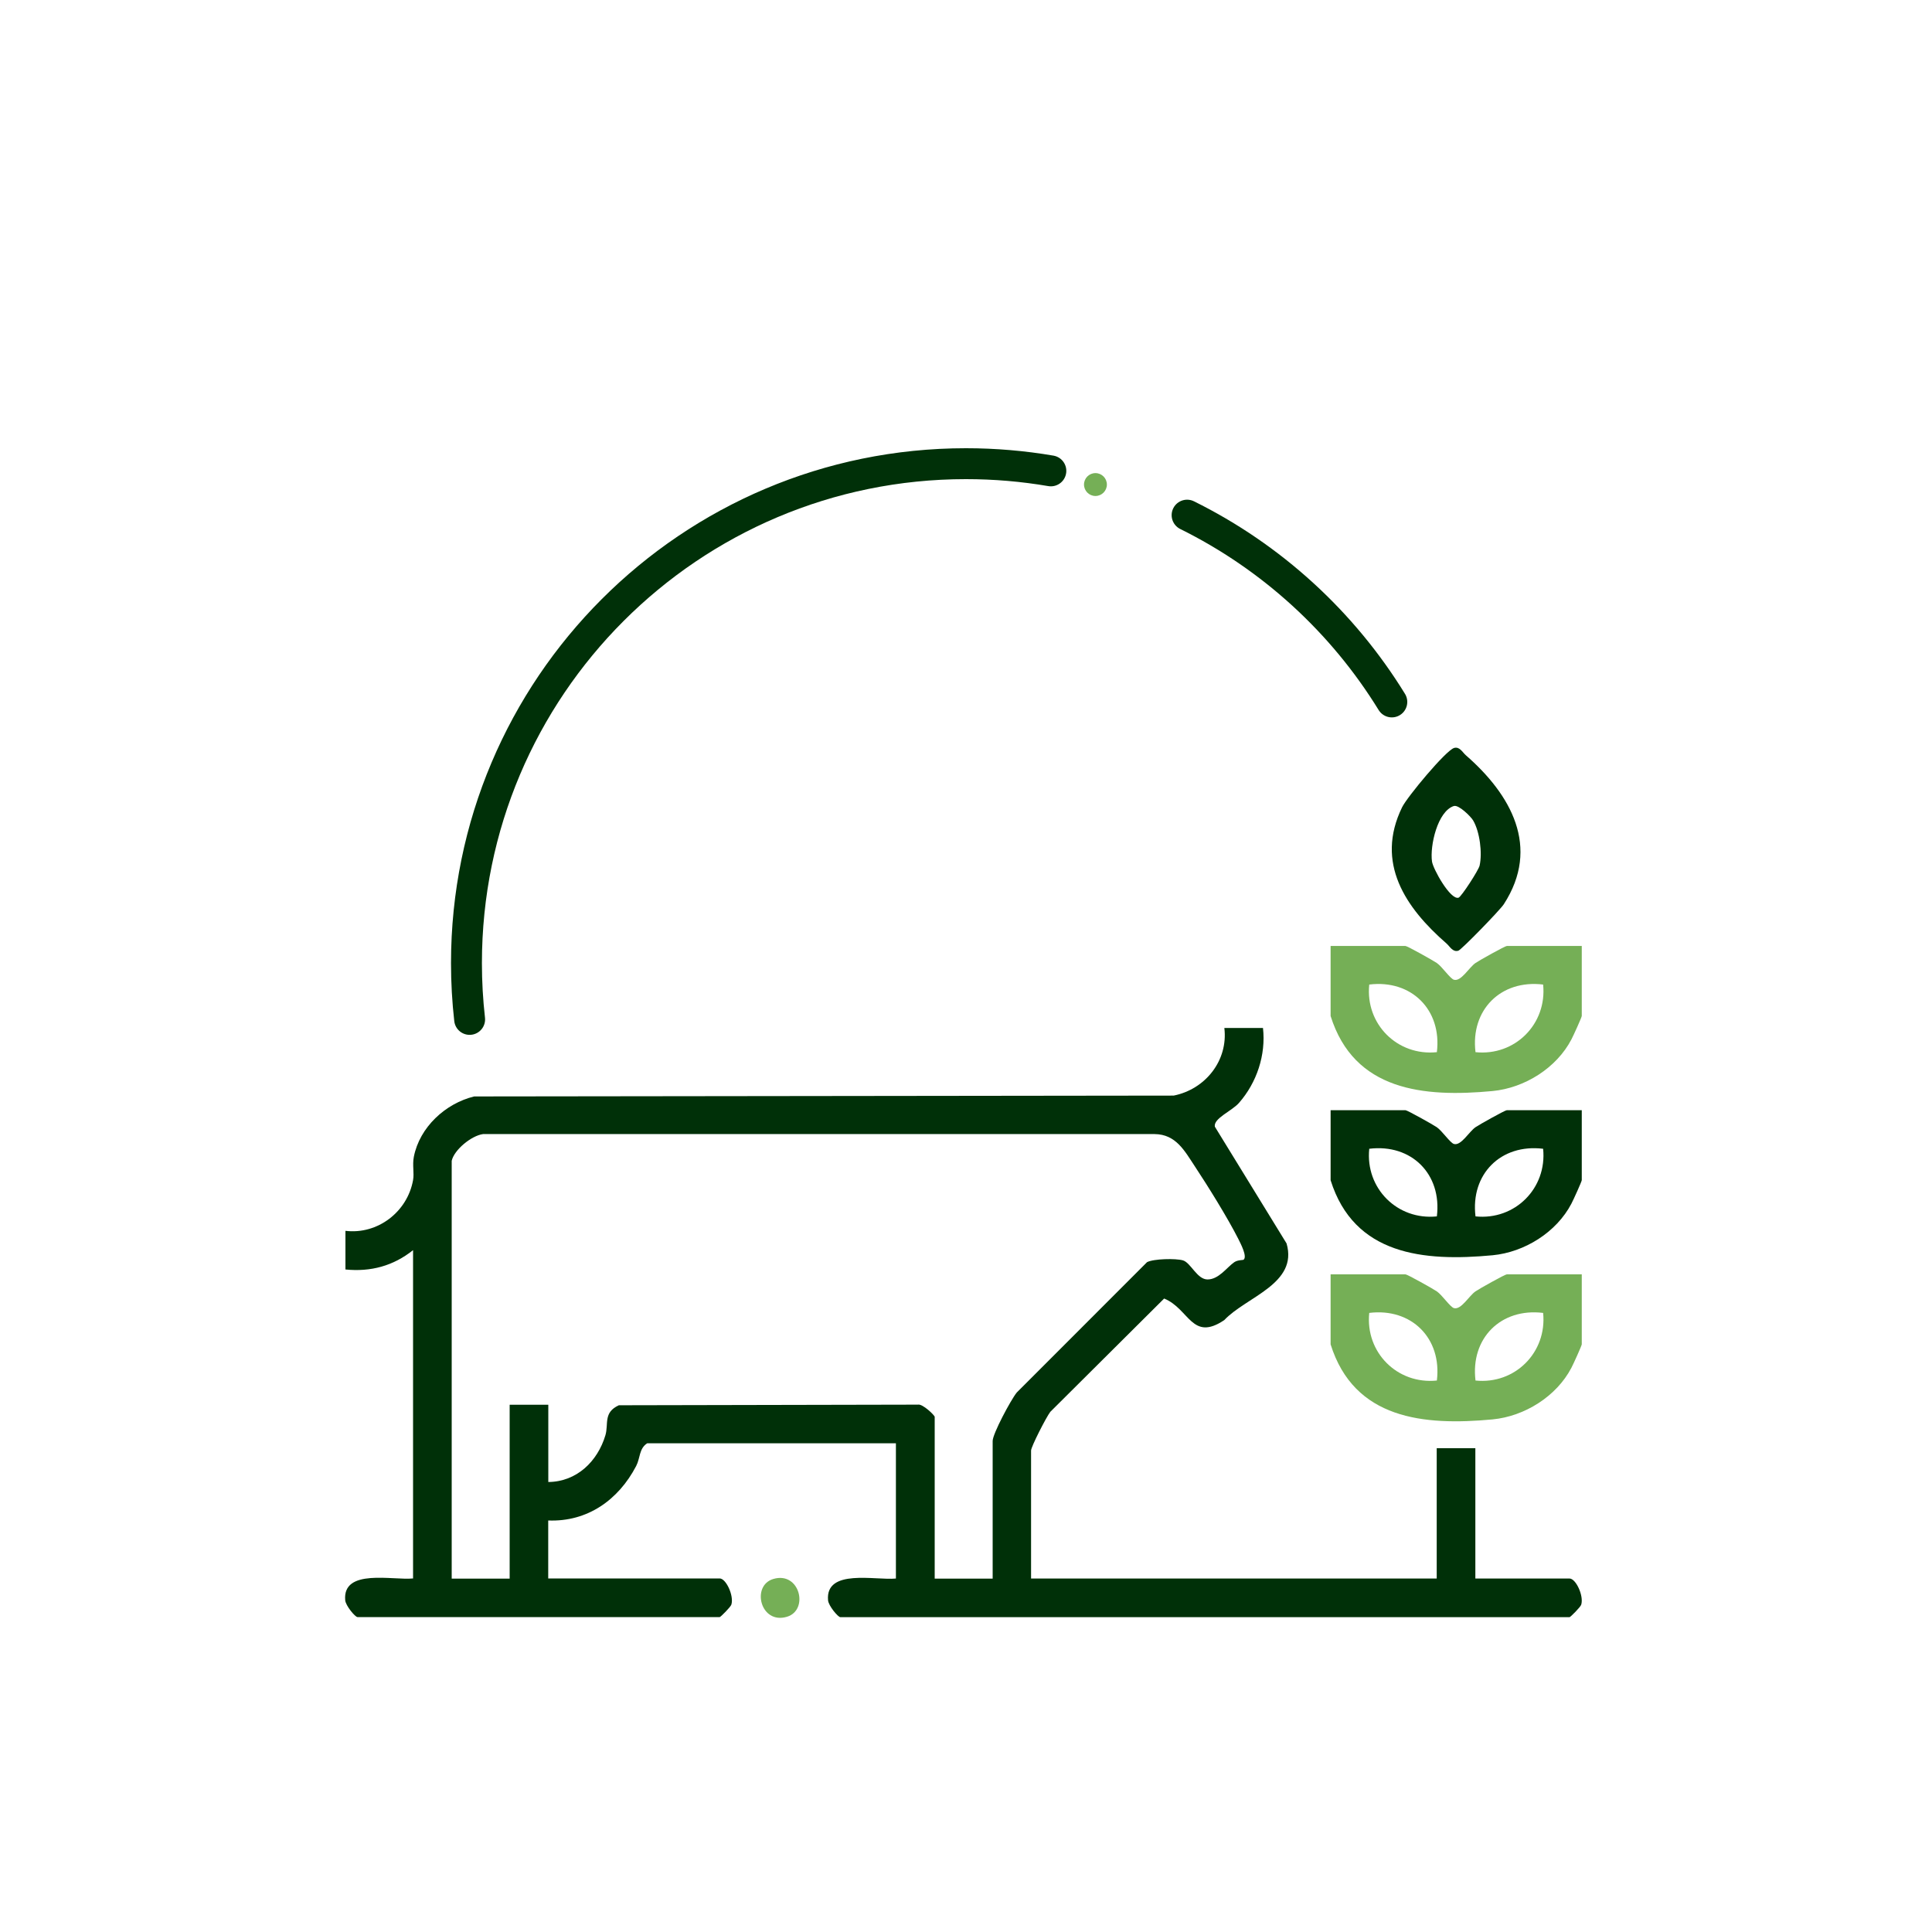 <svg xmlns="http://www.w3.org/2000/svg" id="Layer_4" viewBox="0 0 250 250"><defs><style>      .st0 {        fill: #75af56;      }      .st1 {        fill: none;        stroke: #003008;        stroke-linecap: round;        stroke-linejoin: round;        stroke-width: 4px;      }      .st2 {        fill: #003008;      }    </style></defs><g><path class="st2" d="M53.45,161.77c-2.56,2.04-5.47,2.83-8.75,2.5v-5c4.17.5,8.01-2.45,8.75-6.56.17-.91-.11-1.94.1-3.02.75-3.83,4.09-6.91,7.81-7.81l90.51-.11c4.08-.81,7.07-4.52,6.56-8.75h5c.39,3.49-.8,7.07-3.11,9.7-.93,1.06-3.31,1.99-3.12,3.07l9.28,15.11c1.52,5.23-5.22,6.9-8.06,9.92-4.2,2.82-4.51-1.45-7.78-2.79l-14.73,14.66c-.53.69-2.49,4.52-2.49,5.01v16.56h52.49v-16.87h5v16.87h12.19c.81,0,1.86,2.22,1.51,3.38-.09.31-1.4,1.62-1.51,1.62h-94.36c-.3,0-1.53-1.47-1.59-2.18-.37-4.16,6.18-2.55,8.78-2.82v-17.5h-32.18c-1.07.68-.89,1.91-1.43,2.94-2.29,4.39-6.31,7.25-11.38,7.05v7.5h22.19c.81,0,1.86,2.22,1.51,3.38-.09.31-1.4,1.62-1.51,1.62h-46.87c-.3,0-1.53-1.47-1.59-2.18-.37-4.16,6.18-2.55,8.78-2.82v-42.49ZM58.45,150.21v54.06h7.5v-22.5h5v10c3.68-.03,6.38-2.67,7.39-6.05.43-1.46-.3-2.95,1.74-3.88l38.7-.08c.6-.14,2.17,1.38,2.17,1.58v20.93h7.5v-17.81c0-.92,2.33-5.28,3.11-6.26l16.87-16.88c.86-.44,3.69-.5,4.64-.23,1.02.3,1.83,2.48,3.19,2.47,1.45,0,2.49-1.56,3.45-2.23.47-.32,1.14-.25,1.22-.33.49-.42-.4-2.09-.7-2.7-1.38-2.72-3.9-6.78-5.62-9.38-1.33-2.01-2.44-4.14-5.2-4.17H62.5c-1.52.21-3.74,2.05-4.05,3.46Z"></path><path class="st0" d="M204.68,122.4v9.06c0,.17-1.09,2.57-1.34,3.04-1.93,3.7-6.05,6.28-10.2,6.68-8.93.84-17.92-.02-20.96-9.71v-9.06h9.69c.23,0,3.57,1.87,4.05,2.2.69.47,1.73,2.03,2.22,2.17.93.26,1.94-1.58,2.79-2.17.48-.33,3.82-2.2,4.05-2.2h9.69ZM185.93,136.15c.67-5.47-3.29-9.42-8.75-8.75-.53,5.11,3.64,9.28,8.75,8.75ZM199.68,127.4c-5.47-.67-9.42,3.29-8.75,8.75,5.1.53,9.27-3.64,8.75-8.75Z"></path><path class="st2" d="M204.68,143.65v9.06c0,.17-1.09,2.57-1.34,3.04-1.93,3.7-6.05,6.28-10.2,6.68-8.93.84-17.92-.02-20.96-9.71v-9.06h9.69c.23,0,3.57,1.87,4.05,2.2.69.47,1.73,2.03,2.22,2.17.93.26,1.94-1.58,2.79-2.17.48-.33,3.82-2.2,4.05-2.2h9.69ZM185.93,157.4c.67-5.47-3.29-9.42-8.75-8.75-.53,5.11,3.64,9.28,8.75,8.75ZM199.68,148.65c-5.47-.67-9.42,3.29-8.75,8.75,5.1.53,9.27-3.64,8.75-8.75Z"></path><path class="st0" d="M204.68,164.89v9.06c0,.17-1.09,2.57-1.34,3.04-1.93,3.7-6.05,6.28-10.2,6.68-8.93.84-17.92-.02-20.96-9.71v-9.06h9.69c.23,0,3.57,1.87,4.05,2.2.69.47,1.73,2.03,2.22,2.17.93.26,1.94-1.58,2.79-2.17.48-.33,3.82-2.2,4.05-2.2h9.69ZM185.93,178.64c.67-5.47-3.29-9.42-8.75-8.75-.53,5.11,3.64,9.28,8.75,8.75ZM199.68,169.89c-5.47-.67-9.42,3.29-8.75,8.75,5.1.53,9.27-3.64,8.75-8.75Z"></path><path class="st2" d="M188.14,96.79c.73-.22,1.09.54,1.53.93,5.82,5.07,9.72,11.88,4.92,19.29-.49.76-5.48,5.89-5.88,6.01-.73.22-1.09-.54-1.53-.93-5.31-4.62-9.26-10.43-5.75-17.63.66-1.35,5.66-7.35,6.72-7.67ZM188.15,104.29c-2.13.66-3.14,5.15-2.85,7.19.13.95,2.38,5.02,3.44,4.68.36-.12,2.59-3.56,2.72-4.15.37-1.64.02-4.4-.84-5.85-.3-.51-1.86-2.05-2.48-1.86Z"></path><path class="st0" d="M100.06,204.32c3.44-1.03,4.65,4.03,1.77,4.89-3.44,1.03-4.65-4.03-1.77-4.89Z"></path></g><path class="st1" d="M153.61,66.66c10.94,5.41,20.13,13.83,26.49,24.17"></path><path class="st1" d="M60.77,131.91c-.27-2.39-.41-4.82-.41-7.28,0-35.69,28.94-64.63,64.63-64.63,3.75,0,7.42.32,10.99.93"></path><circle class="st0" cx="141.75" cy="62.7" r="1.48"></circle></svg>